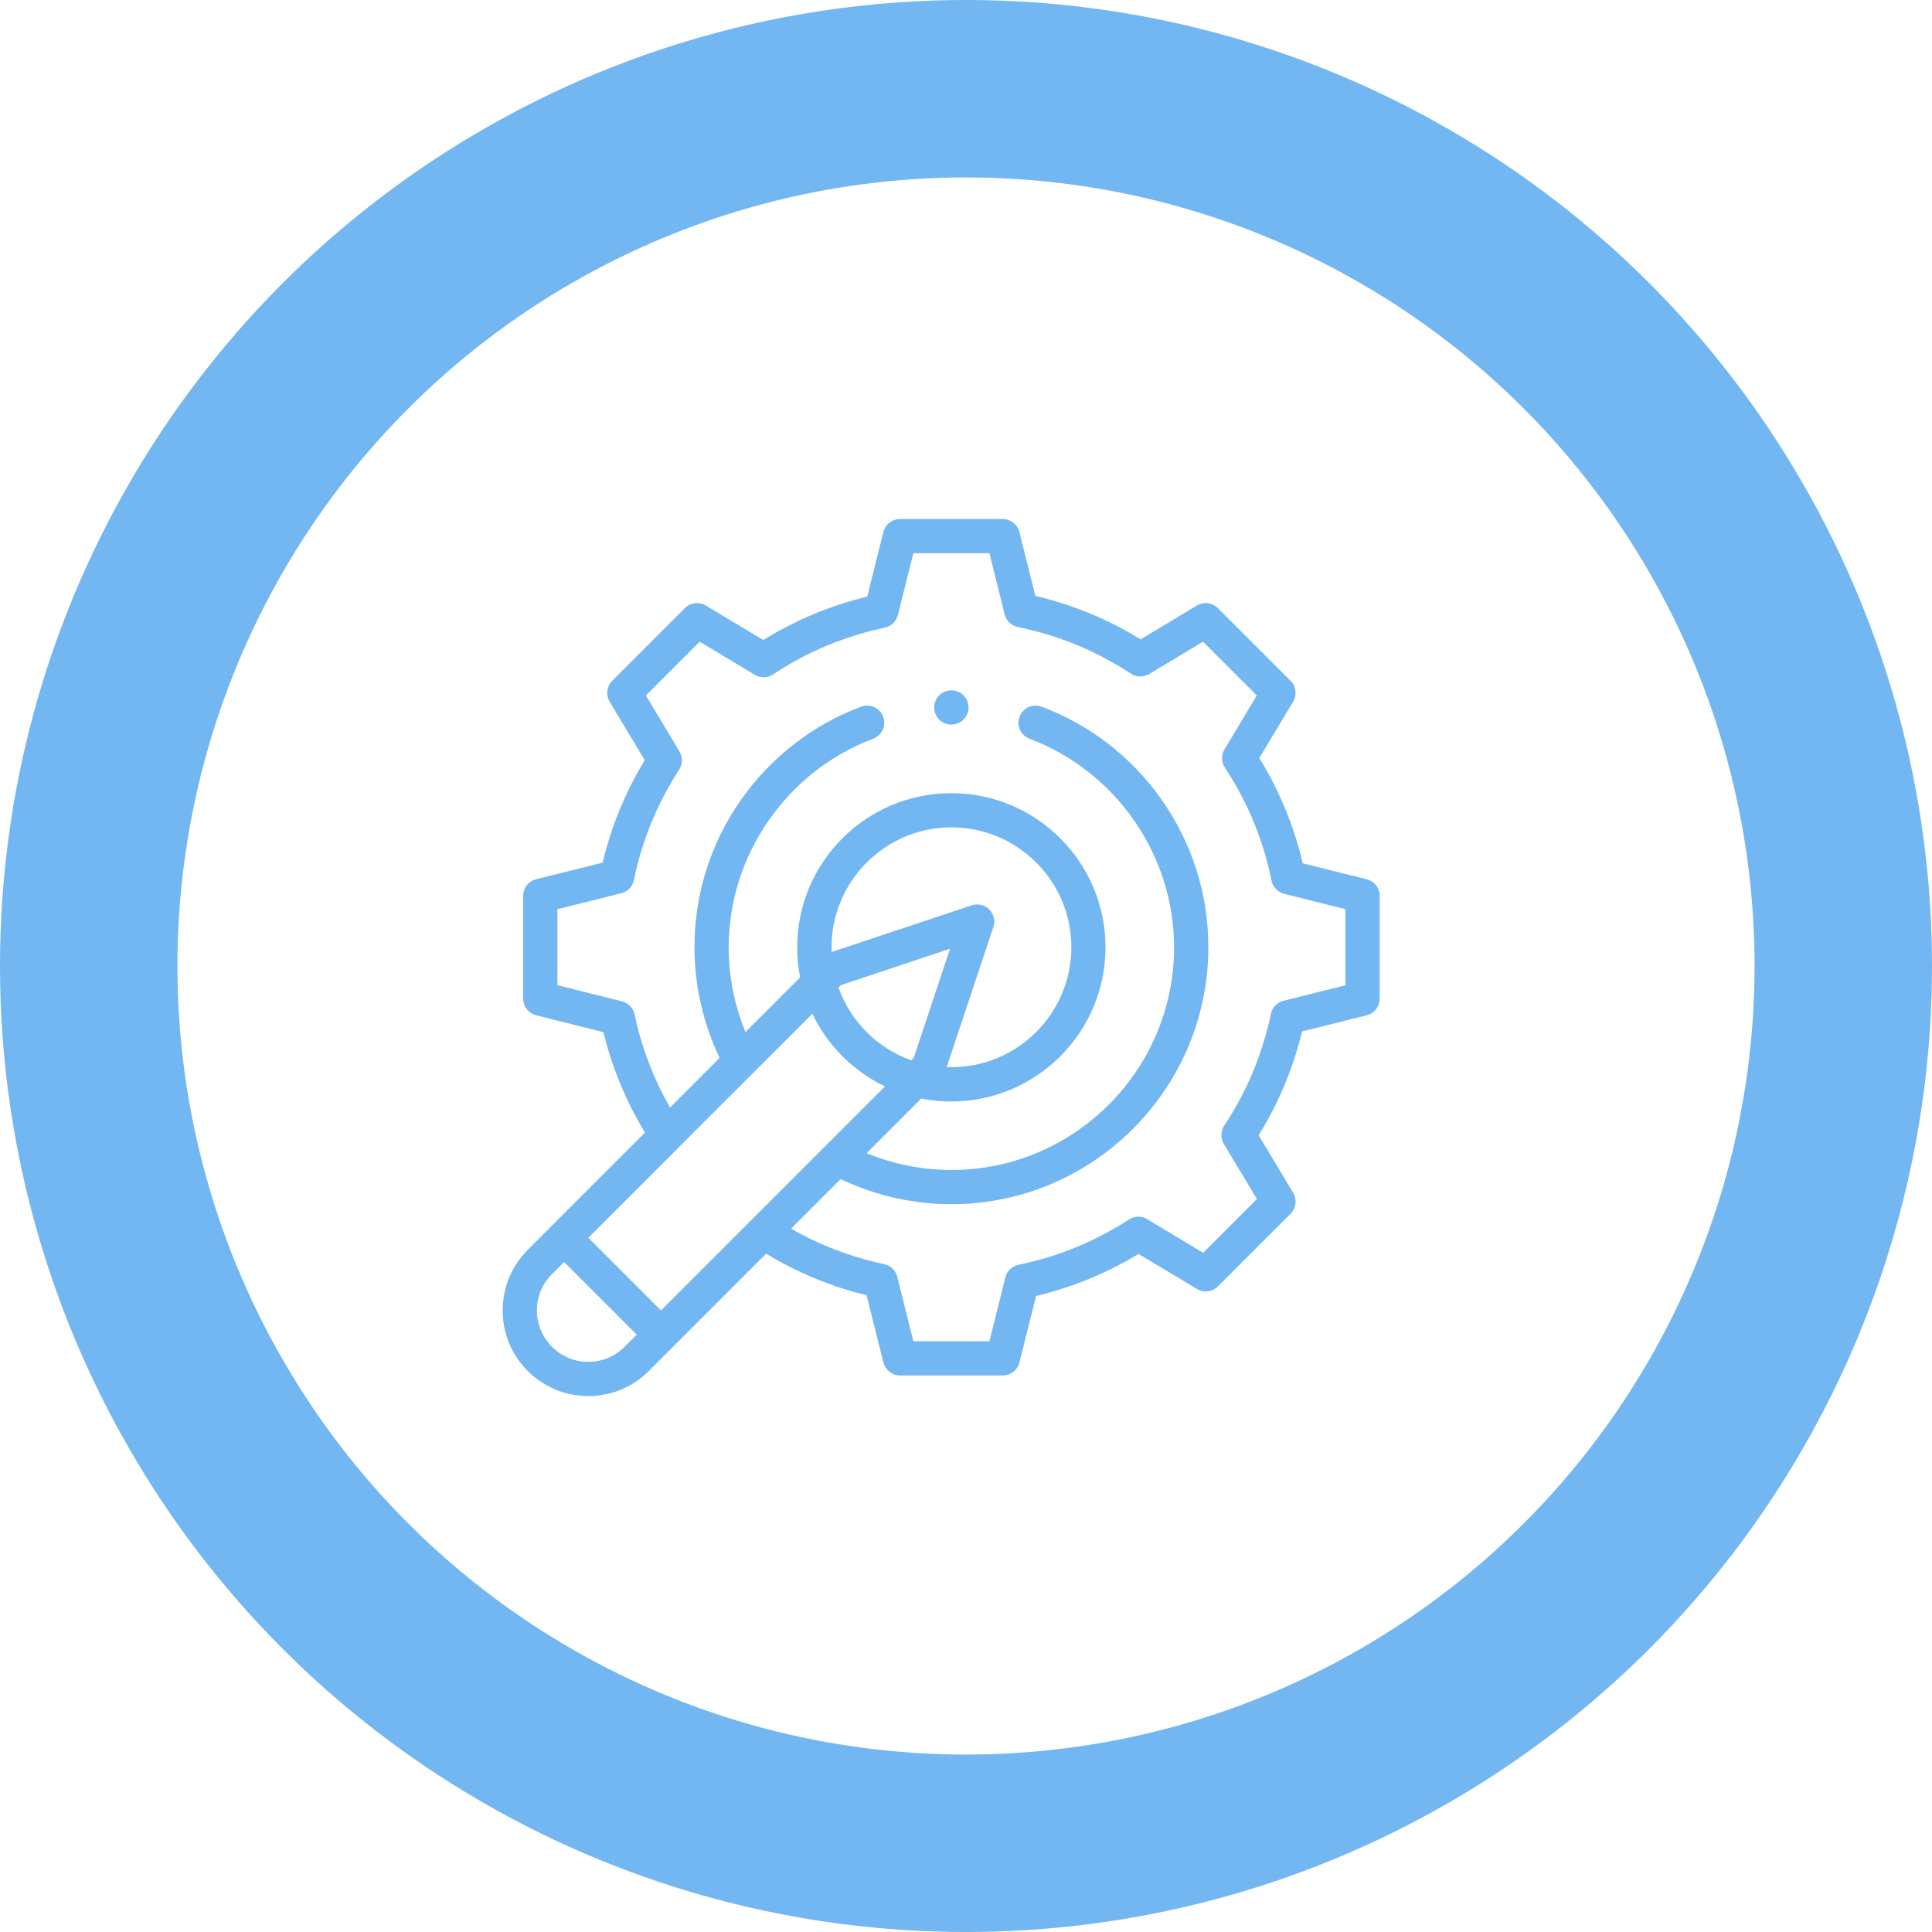 <?xml version="1.0" encoding="UTF-8"?>
<!DOCTYPE svg PUBLIC '-//W3C//DTD SVG 1.0//EN'
          'http://www.w3.org/TR/2001/REC-SVG-20010904/DTD/svg10.dtd'>
<svg height="392" viewBox="0 0 392 392" width="392" xmlns="http://www.w3.org/2000/svg" xmlns:xlink="http://www.w3.org/1999/xlink"
><g
  ><g
    ><path d="M193.03,140.06c-1.92,0-3.48,1.56-3.48,3.48s1.56,3.48,3.48,3.48,3.48-1.56,3.48-3.48-1.56-3.48-3.48-3.48m84.26,38.34l-12.97-3.24c-1.77-7.56-4.73-14.73-8.81-21.36l6.86-11.42c.82-1.37,.61-3.12-.52-4.25l-14.75-14.75c-1.13-1.13-2.88-1.34-4.24-.52l-11.43,6.86c-6.63-4.08-13.79-7.04-21.36-8.81l-3.24-12.97c-.39-1.54-1.78-2.63-3.37-2.63h-20.85c-1.6,0-2.99,1.09-3.37,2.63l-3.28,13.12c-7.5,1.81-14.58,4.77-21.08,8.8l-11.67-7c-1.37-.82-3.12-.61-4.24,.52l-14.75,14.75c-1.13,1.13-1.34,2.88-.52,4.25l7.12,11.85c-3.94,6.49-6.8,13.46-8.54,20.8l-13.5,3.37c-1.55,.39-2.63,1.78-2.63,3.37v20.86c0,1.59,1.08,2.98,2.63,3.37l13.65,3.42c1.76,7.23,4.6,14.06,8.44,20.38l-18.88,18.88h0l-4.91,4.92c-3.28,3.28-5.09,7.65-5.09,12.29s1.81,9.01,5.09,12.28c3.28,3.28,7.64,5.09,12.29,5.09s9-1.81,12.28-5.09l4.92-4.92,18.88-18.88c6.33,3.84,13.16,6.67,20.38,8.43l3.42,13.65c.39,1.55,1.78,2.63,3.37,2.63h20.85c1.6,0,2.98-1.08,3.37-2.63l3.38-13.5c7.33-1.74,14.31-4.6,20.79-8.53l11.86,7.11c1.37,.82,3.12,.6,4.24-.52l14.75-14.75c1.13-1.13,1.34-2.88,.52-4.24l-7-11.67c4.04-6.5,6.99-13.57,8.81-21.07l13.12-3.28c1.55-.39,2.63-1.78,2.63-3.37v-20.85c0-1.6-1.09-2.98-2.63-3.37m-150.57,94.85c-1.97,1.97-4.58,3.06-7.37,3.06s-5.4-1.08-7.38-3.06c-1.97-1.97-3.05-4.58-3.05-7.37s1.08-5.4,3.06-7.37l2.46-2.46,14.74,14.74-2.46,2.46Zm25.78-25.77l-.02,.02-18.39,18.38-14.74-14.74,18.39-18.39v-.02l14.99-14.98,12.08-12.07c3.08,6.44,8.3,11.66,14.74,14.75l-12.07,12.07s-.01,.01-.02,.02l-14.96,14.96Zm49.04-59.4c.42-1.25,.09-2.62-.84-3.56-.93-.93-2.31-1.26-3.56-.84l-28.42,9.47c-.01-.32-.02-.64-.02-.96,0-13.42,10.92-24.33,24.33-24.33s24.33,10.91,24.33,24.33-10.92,24.33-24.33,24.33c-.32,0-.64,0-.96-.02l9.47-28.42Zm-16.16,26.52l-.52,.52c-6.86-2.44-12.3-7.88-14.75-14.74l.52-.52,22.12-7.37-7.37,22.12Zm87.59-14.69l-12.56,3.14c-1.29,.32-2.28,1.36-2.56,2.66-1.72,8.16-4.91,15.79-9.47,22.66-.74,1.12-.78,2.56-.09,3.71l6.72,11.19-10.91,10.91-11.36-6.82c-1.14-.68-2.56-.66-3.68,.06-6.89,4.47-14.43,7.56-22.41,9.19-1.31,.27-2.35,1.26-2.68,2.56l-3.24,12.96h-15.43l-3.27-13.09c-.32-1.29-1.35-2.28-2.65-2.56-6.68-1.42-13.02-3.84-18.89-7.2l10.06-10.06c6.98,3.34,14.69,5.1,22.46,5.1,28.75,0,52.14-23.39,52.14-52.13,0-10.8-3.29-21.17-9.51-29.99-6.08-8.62-14.48-15.12-24.3-18.82-1.8-.68-3.8,.23-4.48,2.03-.68,1.8,.23,3.8,2.03,4.48,17.53,6.6,29.31,23.6,29.31,42.31,0,24.91-20.27,45.18-45.18,45.18-5.9,0-11.77-1.17-17.2-3.41l11.09-11.09c2,.4,4.04,.6,6.1,.6,17.25,0,31.28-14.03,31.28-31.28s-14.03-31.28-31.28-31.28-31.28,14.03-31.28,31.28c0,2.06,.2,4.11,.6,6.1l-11.09,11.09c-2.24-5.43-3.41-11.29-3.41-17.2,0-18.7,11.78-35.7,29.31-42.31,1.8-.68,2.7-2.68,2.03-4.48-.68-1.8-2.68-2.7-4.48-2.03-9.82,3.7-18.22,10.21-24.3,18.82-6.22,8.82-9.5,19.19-9.5,29.99,0,7.77,1.76,15.48,5.1,22.46l-10.06,10.06c-3.36-5.86-5.77-12.2-7.2-18.89-.28-1.3-1.27-2.32-2.56-2.65l-13.09-3.27v-15.42l12.96-3.24c1.3-.32,2.3-1.36,2.56-2.68,1.63-7.97,4.72-15.51,9.19-22.41,.72-1.11,.75-2.54,.06-3.68l-6.82-11.36,10.91-10.91,11.19,6.72c1.15,.69,2.59,.66,3.71-.08,6.87-4.57,14.5-7.76,22.66-9.48,1.3-.27,2.33-1.27,2.66-2.56l3.14-12.56h15.43l3.1,12.43c.32,1.3,1.37,2.3,2.68,2.56,8.2,1.66,15.92,4.84,22.93,9.46,1.12,.74,2.55,.76,3.7,.08l10.94-6.57,10.91,10.91-6.56,10.94c-.69,1.14-.66,2.58,.08,3.7,4.62,7.01,7.8,14.72,9.46,22.93,.26,1.31,1.26,2.36,2.56,2.68l12.43,3.11v15.42Z" fill="#72b6f2"
      /><circle cx="196" cy="196" fill="none" r="178" stroke="#72b6f2" stroke-miterlimit="10" stroke-width="36"
    /></g
  ></g
></svg
>
